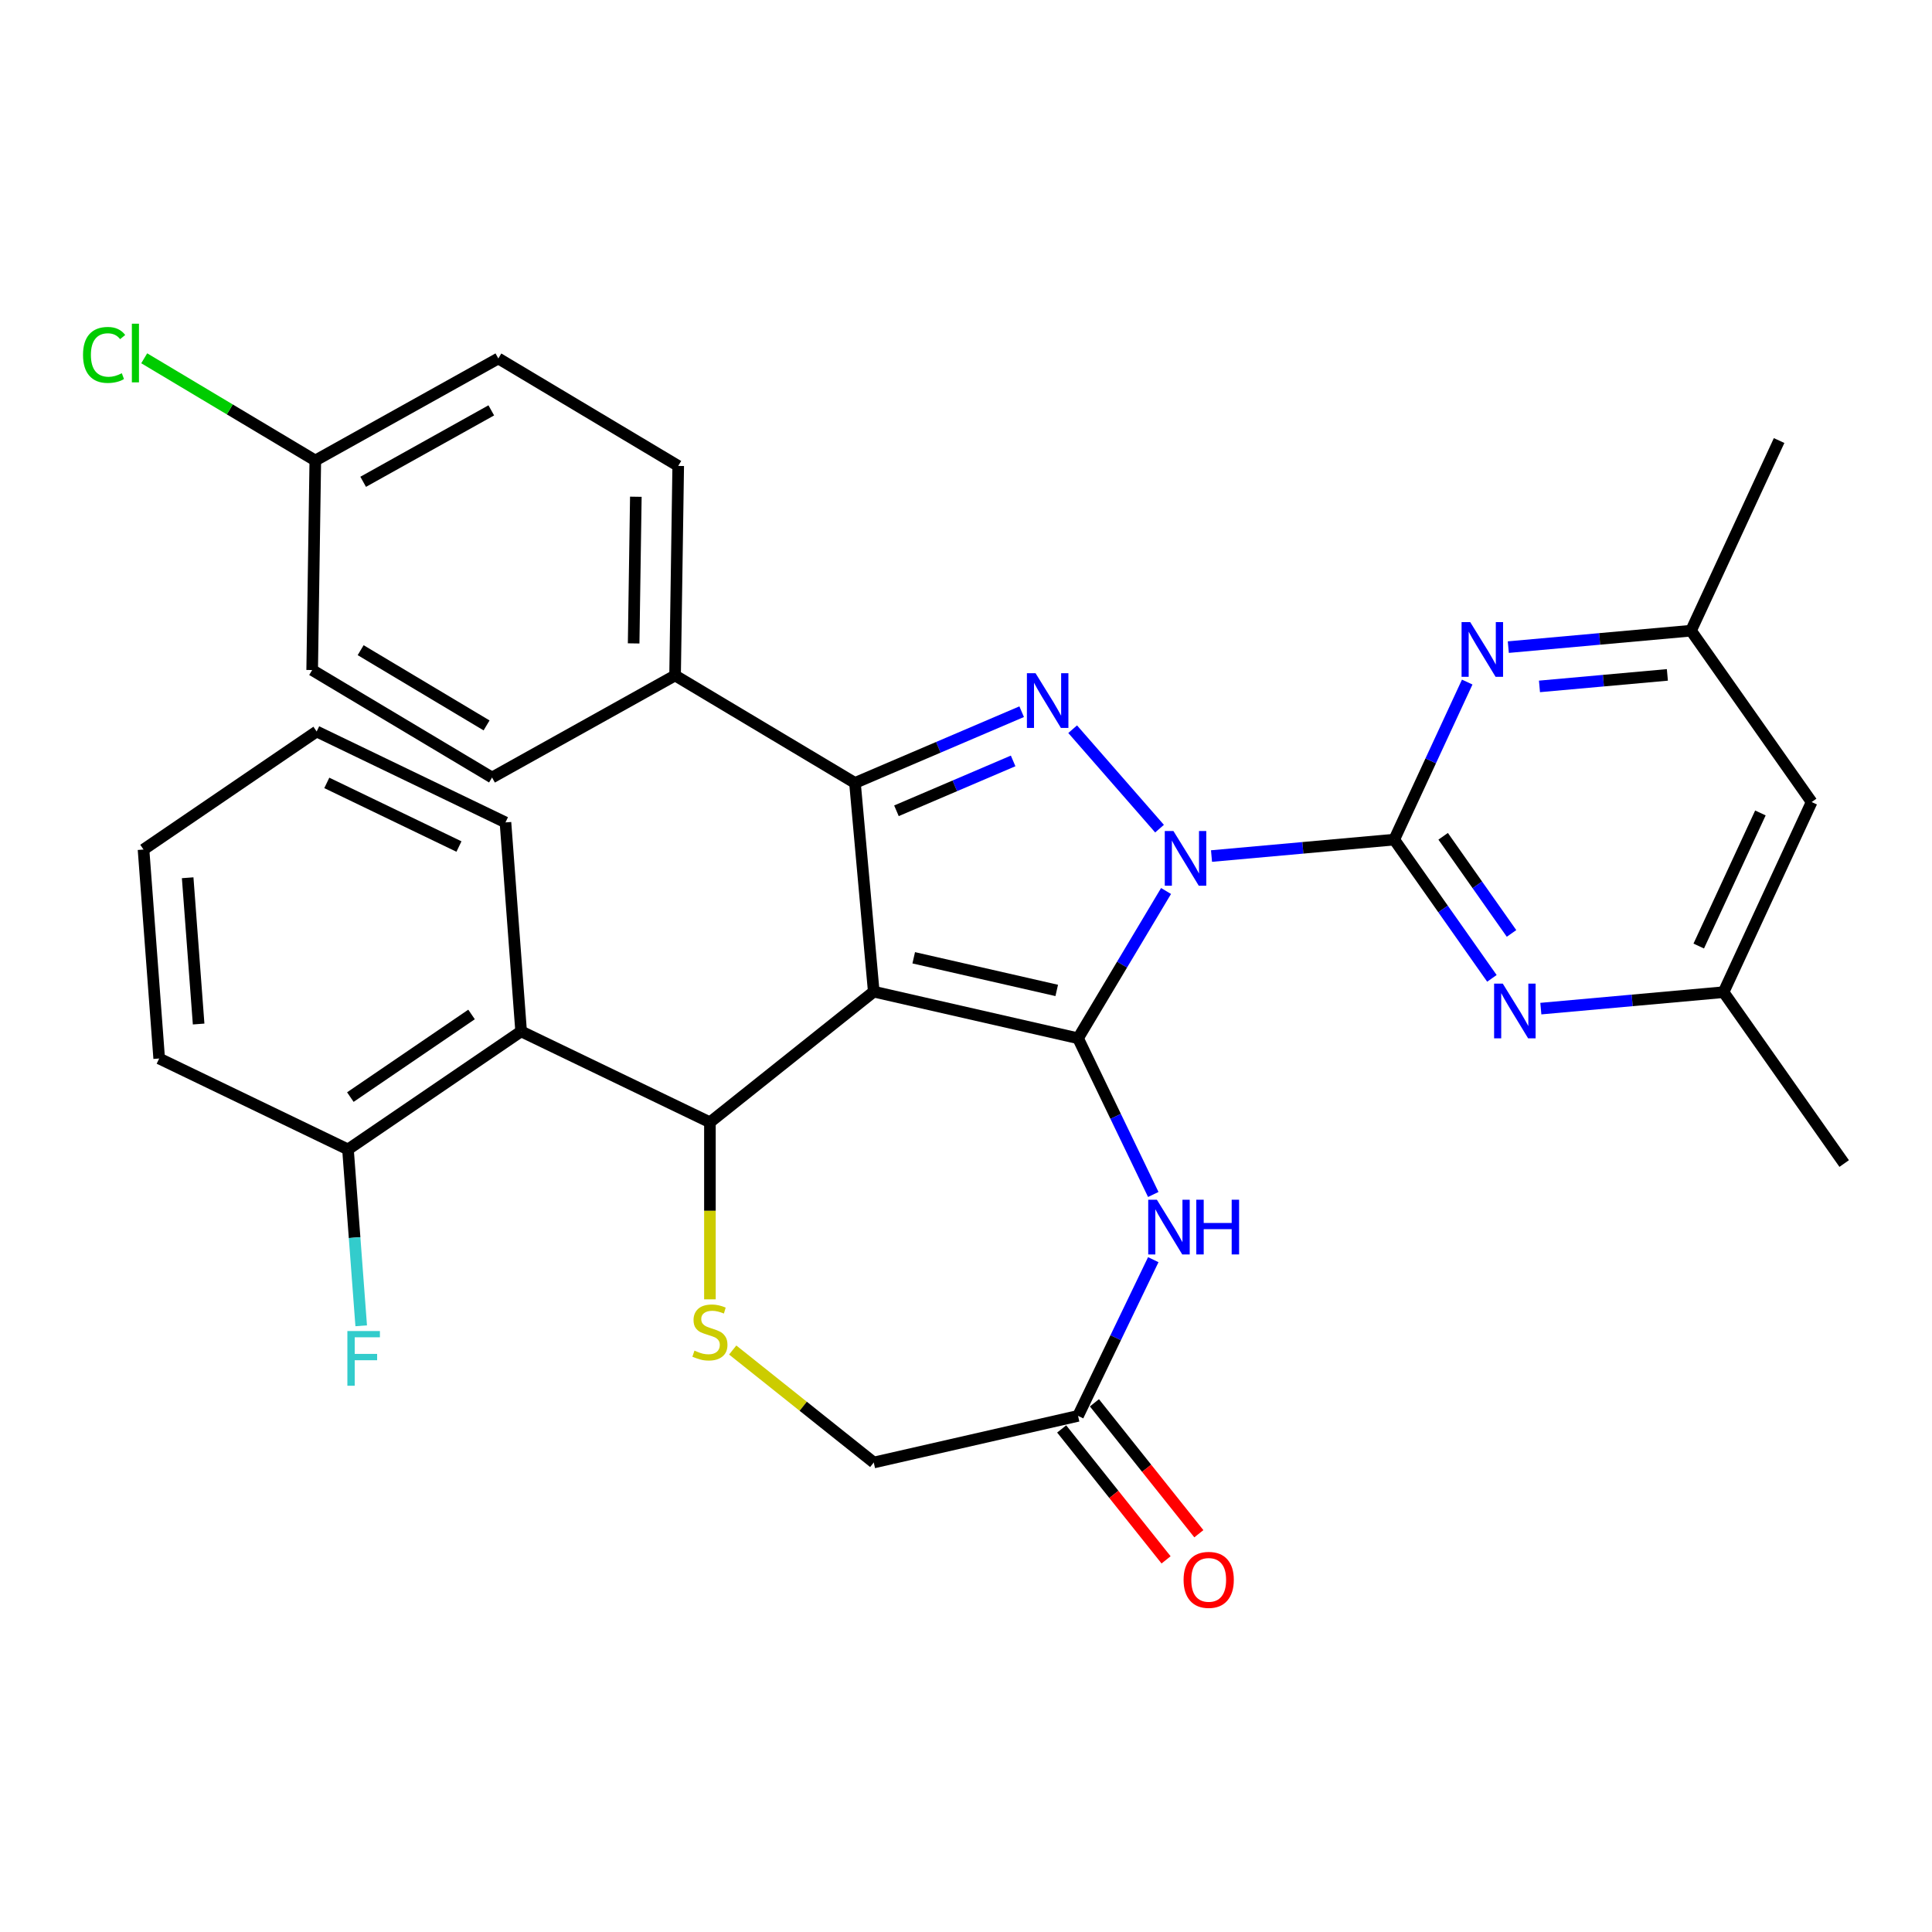 <?xml version='1.0' encoding='iso-8859-1'?>
<svg version='1.1' baseProfile='full'
              xmlns='http://www.w3.org/2000/svg'
                      xmlns:rdkit='http://www.rdkit.org/xml'
                      xmlns:xlink='http://www.w3.org/1999/xlink'
                  xml:space='preserve'
width='1000px' height='1000px' viewBox='0 0 1000 1000'>
<!-- END OF HEADER -->
<rect style='opacity:1.0;fill:#FFFFFF;stroke:none' width='1000' height='1000' x='0' y='0'> </rect>
<path class='bond-0' d='M 603.547,461.173 L 580.772,499.292' style='fill:none;fill-rule:evenodd;stroke:#0000FF;stroke-width:6px;stroke-linecap:butt;stroke-linejoin:miter;stroke-opacity:1' />
<path class='bond-0' d='M 580.772,499.292 L 557.997,537.411' style='fill:none;fill-rule:evenodd;stroke:#000000;stroke-width:6px;stroke-linecap:butt;stroke-linejoin:miter;stroke-opacity:1' />
<path class='bond-2' d='M 600.175,428.905 L 555.206,377.433' style='fill:none;fill-rule:evenodd;stroke:#0000FF;stroke-width:6px;stroke-linecap:butt;stroke-linejoin:miter;stroke-opacity:1' />
<path class='bond-3' d='M 627.079,443.091 L 674.366,438.835' style='fill:none;fill-rule:evenodd;stroke:#0000FF;stroke-width:6px;stroke-linecap:butt;stroke-linejoin:miter;stroke-opacity:1' />
<path class='bond-3' d='M 674.366,438.835 L 721.653,434.579' style='fill:none;fill-rule:evenodd;stroke:#000000;stroke-width:6px;stroke-linecap:butt;stroke-linejoin:miter;stroke-opacity:1' />
<path class='bond-1' d='M 557.997,537.411 L 452.253,513.276' style='fill:none;fill-rule:evenodd;stroke:#000000;stroke-width:6px;stroke-linecap:butt;stroke-linejoin:miter;stroke-opacity:1' />
<path class='bond-1' d='M 546.962,512.642 L 472.942,495.747' style='fill:none;fill-rule:evenodd;stroke:#000000;stroke-width:6px;stroke-linecap:butt;stroke-linejoin:miter;stroke-opacity:1' />
<path class='bond-6' d='M 557.997,537.411 L 577.464,577.836' style='fill:none;fill-rule:evenodd;stroke:#000000;stroke-width:6px;stroke-linecap:butt;stroke-linejoin:miter;stroke-opacity:1' />
<path class='bond-6' d='M 577.464,577.836 L 596.932,618.261' style='fill:none;fill-rule:evenodd;stroke:#0000FF;stroke-width:6px;stroke-linecap:butt;stroke-linejoin:miter;stroke-opacity:1' />
<path class='bond-5' d='M 452.253,513.276 L 367.453,580.901' style='fill:none;fill-rule:evenodd;stroke:#000000;stroke-width:6px;stroke-linecap:butt;stroke-linejoin:miter;stroke-opacity:1' />
<path class='bond-32' d='M 452.253,513.276 L 442.531,405.25' style='fill:none;fill-rule:evenodd;stroke:#000000;stroke-width:6px;stroke-linecap:butt;stroke-linejoin:miter;stroke-opacity:1' />
<path class='bond-4' d='M 528.814,368.37 L 485.672,386.81' style='fill:none;fill-rule:evenodd;stroke:#0000FF;stroke-width:6px;stroke-linecap:butt;stroke-linejoin:miter;stroke-opacity:1' />
<path class='bond-4' d='M 485.672,386.81 L 442.531,405.25' style='fill:none;fill-rule:evenodd;stroke:#000000;stroke-width:6px;stroke-linecap:butt;stroke-linejoin:miter;stroke-opacity:1' />
<path class='bond-4' d='M 524.397,393.849 L 494.198,406.757' style='fill:none;fill-rule:evenodd;stroke:#0000FF;stroke-width:6px;stroke-linecap:butt;stroke-linejoin:miter;stroke-opacity:1' />
<path class='bond-4' d='M 494.198,406.757 L 463.999,419.665' style='fill:none;fill-rule:evenodd;stroke:#000000;stroke-width:6px;stroke-linecap:butt;stroke-linejoin:miter;stroke-opacity:1' />
<path class='bond-8' d='M 721.653,434.579 L 746.932,470.489' style='fill:none;fill-rule:evenodd;stroke:#000000;stroke-width:6px;stroke-linecap:butt;stroke-linejoin:miter;stroke-opacity:1' />
<path class='bond-8' d='M 746.932,470.489 L 772.21,506.399' style='fill:none;fill-rule:evenodd;stroke:#0000FF;stroke-width:6px;stroke-linecap:butt;stroke-linejoin:miter;stroke-opacity:1' />
<path class='bond-8' d='M 746.975,432.865 L 764.67,458.002' style='fill:none;fill-rule:evenodd;stroke:#000000;stroke-width:6px;stroke-linecap:butt;stroke-linejoin:miter;stroke-opacity:1' />
<path class='bond-8' d='M 764.67,458.002 L 782.365,483.14' style='fill:none;fill-rule:evenodd;stroke:#0000FF;stroke-width:6px;stroke-linecap:butt;stroke-linejoin:miter;stroke-opacity:1' />
<path class='bond-9' d='M 721.653,434.579 L 740.542,393.807' style='fill:none;fill-rule:evenodd;stroke:#000000;stroke-width:6px;stroke-linecap:butt;stroke-linejoin:miter;stroke-opacity:1' />
<path class='bond-9' d='M 740.542,393.807 L 759.43,353.036' style='fill:none;fill-rule:evenodd;stroke:#0000FF;stroke-width:6px;stroke-linecap:butt;stroke-linejoin:miter;stroke-opacity:1' />
<path class='bond-12' d='M 442.531,405.25 L 349.421,349.619' style='fill:none;fill-rule:evenodd;stroke:#000000;stroke-width:6px;stroke-linecap:butt;stroke-linejoin:miter;stroke-opacity:1' />
<path class='bond-7' d='M 367.453,580.901 L 367.453,626.717' style='fill:none;fill-rule:evenodd;stroke:#000000;stroke-width:6px;stroke-linecap:butt;stroke-linejoin:miter;stroke-opacity:1' />
<path class='bond-7' d='M 367.453,626.717 L 367.453,672.533' style='fill:none;fill-rule:evenodd;stroke:#CCCC00;stroke-width:6px;stroke-linecap:butt;stroke-linejoin:miter;stroke-opacity:1' />
<path class='bond-10' d='M 367.453,580.901 L 269.732,533.841' style='fill:none;fill-rule:evenodd;stroke:#000000;stroke-width:6px;stroke-linecap:butt;stroke-linejoin:miter;stroke-opacity:1' />
<path class='bond-11' d='M 596.932,652.004 L 577.464,692.429' style='fill:none;fill-rule:evenodd;stroke:#0000FF;stroke-width:6px;stroke-linecap:butt;stroke-linejoin:miter;stroke-opacity:1' />
<path class='bond-11' d='M 577.464,692.429 L 557.997,732.854' style='fill:none;fill-rule:evenodd;stroke:#000000;stroke-width:6px;stroke-linecap:butt;stroke-linejoin:miter;stroke-opacity:1' />
<path class='bond-34' d='M 379.245,698.768 L 415.749,727.879' style='fill:none;fill-rule:evenodd;stroke:#CCCC00;stroke-width:6px;stroke-linecap:butt;stroke-linejoin:miter;stroke-opacity:1' />
<path class='bond-34' d='M 415.749,727.879 L 452.253,756.99' style='fill:none;fill-rule:evenodd;stroke:#000000;stroke-width:6px;stroke-linecap:butt;stroke-linejoin:miter;stroke-opacity:1' />
<path class='bond-14' d='M 797.538,522.06 L 844.825,517.804' style='fill:none;fill-rule:evenodd;stroke:#0000FF;stroke-width:6px;stroke-linecap:butt;stroke-linejoin:miter;stroke-opacity:1' />
<path class='bond-14' d='M 844.825,517.804 L 892.112,513.548' style='fill:none;fill-rule:evenodd;stroke:#000000;stroke-width:6px;stroke-linecap:butt;stroke-linejoin:miter;stroke-opacity:1' />
<path class='bond-13' d='M 780.698,334.953 L 827.985,330.697' style='fill:none;fill-rule:evenodd;stroke:#0000FF;stroke-width:6px;stroke-linecap:butt;stroke-linejoin:miter;stroke-opacity:1' />
<path class='bond-13' d='M 827.985,330.697 L 875.272,326.442' style='fill:none;fill-rule:evenodd;stroke:#000000;stroke-width:6px;stroke-linecap:butt;stroke-linejoin:miter;stroke-opacity:1' />
<path class='bond-13' d='M 796.829,355.282 L 829.93,352.303' style='fill:none;fill-rule:evenodd;stroke:#0000FF;stroke-width:6px;stroke-linecap:butt;stroke-linejoin:miter;stroke-opacity:1' />
<path class='bond-13' d='M 829.93,352.303 L 863.031,349.324' style='fill:none;fill-rule:evenodd;stroke:#000000;stroke-width:6px;stroke-linecap:butt;stroke-linejoin:miter;stroke-opacity:1' />
<path class='bond-15' d='M 269.732,533.841 L 180.116,594.94' style='fill:none;fill-rule:evenodd;stroke:#000000;stroke-width:6px;stroke-linecap:butt;stroke-linejoin:miter;stroke-opacity:1' />
<path class='bond-15' d='M 244.07,525.083 L 181.338,567.852' style='fill:none;fill-rule:evenodd;stroke:#000000;stroke-width:6px;stroke-linecap:butt;stroke-linejoin:miter;stroke-opacity:1' />
<path class='bond-26' d='M 269.732,533.841 L 261.626,425.681' style='fill:none;fill-rule:evenodd;stroke:#000000;stroke-width:6px;stroke-linecap:butt;stroke-linejoin:miter;stroke-opacity:1' />
<path class='bond-16' d='M 557.997,732.854 L 452.253,756.99' style='fill:none;fill-rule:evenodd;stroke:#000000;stroke-width:6px;stroke-linecap:butt;stroke-linejoin:miter;stroke-opacity:1' />
<path class='bond-18' d='M 549.517,739.617 L 576.538,773.501' style='fill:none;fill-rule:evenodd;stroke:#000000;stroke-width:6px;stroke-linecap:butt;stroke-linejoin:miter;stroke-opacity:1' />
<path class='bond-18' d='M 576.538,773.501 L 603.56,807.385' style='fill:none;fill-rule:evenodd;stroke:#FF0000;stroke-width:6px;stroke-linecap:butt;stroke-linejoin:miter;stroke-opacity:1' />
<path class='bond-18' d='M 566.476,726.092 L 593.498,759.976' style='fill:none;fill-rule:evenodd;stroke:#000000;stroke-width:6px;stroke-linecap:butt;stroke-linejoin:miter;stroke-opacity:1' />
<path class='bond-18' d='M 593.498,759.976 L 620.52,793.86' style='fill:none;fill-rule:evenodd;stroke:#FF0000;stroke-width:6px;stroke-linecap:butt;stroke-linejoin:miter;stroke-opacity:1' />
<path class='bond-19' d='M 349.421,349.619 L 351.043,241.168' style='fill:none;fill-rule:evenodd;stroke:#000000;stroke-width:6px;stroke-linecap:butt;stroke-linejoin:miter;stroke-opacity:1' />
<path class='bond-19' d='M 327.974,333.027 L 329.11,257.112' style='fill:none;fill-rule:evenodd;stroke:#000000;stroke-width:6px;stroke-linecap:butt;stroke-linejoin:miter;stroke-opacity:1' />
<path class='bond-20' d='M 349.421,349.619 L 254.688,402.439' style='fill:none;fill-rule:evenodd;stroke:#000000;stroke-width:6px;stroke-linecap:butt;stroke-linejoin:miter;stroke-opacity:1' />
<path class='bond-17' d='M 875.272,326.442 L 937.706,415.134' style='fill:none;fill-rule:evenodd;stroke:#000000;stroke-width:6px;stroke-linecap:butt;stroke-linejoin:miter;stroke-opacity:1' />
<path class='bond-28' d='M 875.272,326.442 L 920.866,228.027' style='fill:none;fill-rule:evenodd;stroke:#000000;stroke-width:6px;stroke-linecap:butt;stroke-linejoin:miter;stroke-opacity:1' />
<path class='bond-27' d='M 892.112,513.548 L 954.545,602.24' style='fill:none;fill-rule:evenodd;stroke:#000000;stroke-width:6px;stroke-linecap:butt;stroke-linejoin:miter;stroke-opacity:1' />
<path class='bond-33' d='M 892.112,513.548 L 937.706,415.134' style='fill:none;fill-rule:evenodd;stroke:#000000;stroke-width:6px;stroke-linecap:butt;stroke-linejoin:miter;stroke-opacity:1' />
<path class='bond-33' d='M 879.268,489.668 L 911.184,420.777' style='fill:none;fill-rule:evenodd;stroke:#000000;stroke-width:6px;stroke-linecap:butt;stroke-linejoin:miter;stroke-opacity:1' />
<path class='bond-22' d='M 180.116,594.94 L 183.536,640.584' style='fill:none;fill-rule:evenodd;stroke:#000000;stroke-width:6px;stroke-linecap:butt;stroke-linejoin:miter;stroke-opacity:1' />
<path class='bond-22' d='M 183.536,640.584 L 186.957,686.228' style='fill:none;fill-rule:evenodd;stroke:#33CCCC;stroke-width:6px;stroke-linecap:butt;stroke-linejoin:miter;stroke-opacity:1' />
<path class='bond-29' d='M 180.116,594.94 L 82.394,547.88' style='fill:none;fill-rule:evenodd;stroke:#000000;stroke-width:6px;stroke-linecap:butt;stroke-linejoin:miter;stroke-opacity:1' />
<path class='bond-24' d='M 351.043,241.168 L 257.934,185.538' style='fill:none;fill-rule:evenodd;stroke:#000000;stroke-width:6px;stroke-linecap:butt;stroke-linejoin:miter;stroke-opacity:1' />
<path class='bond-23' d='M 254.688,402.439 L 161.579,346.809' style='fill:none;fill-rule:evenodd;stroke:#000000;stroke-width:6px;stroke-linecap:butt;stroke-linejoin:miter;stroke-opacity:1' />
<path class='bond-23' d='M 251.848,375.473 L 186.671,336.531' style='fill:none;fill-rule:evenodd;stroke:#000000;stroke-width:6px;stroke-linecap:butt;stroke-linejoin:miter;stroke-opacity:1' />
<path class='bond-21' d='M 163.201,238.358 L 161.579,346.809' style='fill:none;fill-rule:evenodd;stroke:#000000;stroke-width:6px;stroke-linecap:butt;stroke-linejoin:miter;stroke-opacity:1' />
<path class='bond-25' d='M 163.201,238.358 L 118.922,211.903' style='fill:none;fill-rule:evenodd;stroke:#000000;stroke-width:6px;stroke-linecap:butt;stroke-linejoin:miter;stroke-opacity:1' />
<path class='bond-25' d='M 118.922,211.903 L 74.643,185.447' style='fill:none;fill-rule:evenodd;stroke:#00CC00;stroke-width:6px;stroke-linecap:butt;stroke-linejoin:miter;stroke-opacity:1' />
<path class='bond-35' d='M 163.201,238.358 L 257.934,185.538' style='fill:none;fill-rule:evenodd;stroke:#000000;stroke-width:6px;stroke-linecap:butt;stroke-linejoin:miter;stroke-opacity:1' />
<path class='bond-35' d='M 187.975,249.382 L 254.288,212.407' style='fill:none;fill-rule:evenodd;stroke:#000000;stroke-width:6px;stroke-linecap:butt;stroke-linejoin:miter;stroke-opacity:1' />
<path class='bond-30' d='M 261.626,425.681 L 163.905,378.621' style='fill:none;fill-rule:evenodd;stroke:#000000;stroke-width:6px;stroke-linecap:butt;stroke-linejoin:miter;stroke-opacity:1' />
<path class='bond-30' d='M 237.556,438.167 L 169.151,405.225' style='fill:none;fill-rule:evenodd;stroke:#000000;stroke-width:6px;stroke-linecap:butt;stroke-linejoin:miter;stroke-opacity:1' />
<path class='bond-36' d='M 82.394,547.88 L 74.289,439.72' style='fill:none;fill-rule:evenodd;stroke:#000000;stroke-width:6px;stroke-linecap:butt;stroke-linejoin:miter;stroke-opacity:1' />
<path class='bond-36' d='M 102.81,530.035 L 97.136,454.323' style='fill:none;fill-rule:evenodd;stroke:#000000;stroke-width:6px;stroke-linecap:butt;stroke-linejoin:miter;stroke-opacity:1' />
<path class='bond-31' d='M 163.905,378.621 L 74.289,439.72' style='fill:none;fill-rule:evenodd;stroke:#000000;stroke-width:6px;stroke-linecap:butt;stroke-linejoin:miter;stroke-opacity:1' />
<path  class='atom-0' d='M 607.367 430.141
L 616.647 445.141
Q 617.567 446.621, 619.047 449.301
Q 620.527 451.981, 620.607 452.141
L 620.607 430.141
L 624.367 430.141
L 624.367 458.461
L 620.487 458.461
L 610.527 442.061
Q 609.367 440.141, 608.127 437.941
Q 606.927 435.741, 606.567 435.061
L 606.567 458.461
L 602.887 458.461
L 602.887 430.141
L 607.367 430.141
' fill='#0000FF'/>
<path  class='atom-3' d='M 536.005 348.461
L 545.285 363.461
Q 546.205 364.941, 547.685 367.621
Q 549.165 370.301, 549.245 370.461
L 549.245 348.461
L 553.005 348.461
L 553.005 376.781
L 549.125 376.781
L 539.165 360.381
Q 538.005 358.461, 536.765 356.261
Q 535.565 354.061, 535.205 353.381
L 535.205 376.781
L 531.525 376.781
L 531.525 348.461
L 536.005 348.461
' fill='#0000FF'/>
<path  class='atom-7' d='M 598.797 620.973
L 608.077 635.973
Q 608.997 637.453, 610.477 640.133
Q 611.957 642.813, 612.037 642.973
L 612.037 620.973
L 615.797 620.973
L 615.797 649.293
L 611.917 649.293
L 601.957 632.893
Q 600.797 630.973, 599.557 628.773
Q 598.357 626.573, 597.997 625.893
L 597.997 649.293
L 594.317 649.293
L 594.317 620.973
L 598.797 620.973
' fill='#0000FF'/>
<path  class='atom-7' d='M 619.197 620.973
L 623.037 620.973
L 623.037 633.013
L 637.517 633.013
L 637.517 620.973
L 641.357 620.973
L 641.357 649.293
L 637.517 649.293
L 637.517 636.213
L 623.037 636.213
L 623.037 649.293
L 619.197 649.293
L 619.197 620.973
' fill='#0000FF'/>
<path  class='atom-8' d='M 359.453 699.084
Q 359.773 699.204, 361.093 699.764
Q 362.413 700.324, 363.853 700.684
Q 365.333 701.004, 366.773 701.004
Q 369.453 701.004, 371.013 699.724
Q 372.573 698.404, 372.573 696.124
Q 372.573 694.564, 371.773 693.604
Q 371.013 692.644, 369.813 692.124
Q 368.613 691.604, 366.613 691.004
Q 364.093 690.244, 362.573 689.524
Q 361.093 688.804, 360.013 687.284
Q 358.973 685.764, 358.973 683.204
Q 358.973 679.644, 361.373 677.444
Q 363.813 675.244, 368.613 675.244
Q 371.893 675.244, 375.613 676.804
L 374.693 679.884
Q 371.293 678.484, 368.733 678.484
Q 365.973 678.484, 364.453 679.644
Q 362.933 680.764, 362.973 682.724
Q 362.973 684.244, 363.733 685.164
Q 364.533 686.084, 365.653 686.604
Q 366.813 687.124, 368.733 687.724
Q 371.293 688.524, 372.813 689.324
Q 374.333 690.124, 375.413 691.764
Q 376.533 693.364, 376.533 696.124
Q 376.533 700.044, 373.893 702.164
Q 371.293 704.244, 366.933 704.244
Q 364.413 704.244, 362.493 703.684
Q 360.613 703.164, 358.373 702.244
L 359.453 699.084
' fill='#CCCC00'/>
<path  class='atom-9' d='M 777.826 509.111
L 787.106 524.111
Q 788.026 525.591, 789.506 528.271
Q 790.986 530.951, 791.066 531.111
L 791.066 509.111
L 794.826 509.111
L 794.826 537.431
L 790.946 537.431
L 780.986 521.031
Q 779.826 519.111, 778.586 516.911
Q 777.386 514.711, 777.026 514.031
L 777.026 537.431
L 773.346 537.431
L 773.346 509.111
L 777.826 509.111
' fill='#0000FF'/>
<path  class='atom-10' d='M 760.986 322.004
L 770.266 337.004
Q 771.186 338.484, 772.666 341.164
Q 774.146 343.844, 774.226 344.004
L 774.226 322.004
L 777.986 322.004
L 777.986 350.324
L 774.106 350.324
L 764.146 333.924
Q 762.986 332.004, 761.746 329.804
Q 760.546 327.604, 760.186 326.924
L 760.186 350.324
L 756.506 350.324
L 756.506 322.004
L 760.986 322.004
' fill='#0000FF'/>
<path  class='atom-19' d='M 612.622 817.734
Q 612.622 810.934, 615.982 807.134
Q 619.342 803.334, 625.622 803.334
Q 631.902 803.334, 635.262 807.134
Q 638.622 810.934, 638.622 817.734
Q 638.622 824.614, 635.222 828.534
Q 631.822 832.414, 625.622 832.414
Q 619.382 832.414, 615.982 828.534
Q 612.622 824.654, 612.622 817.734
M 625.622 829.214
Q 629.942 829.214, 632.262 826.334
Q 634.622 823.414, 634.622 817.734
Q 634.622 812.174, 632.262 809.374
Q 629.942 806.534, 625.622 806.534
Q 621.302 806.534, 618.942 809.334
Q 616.622 812.134, 616.622 817.734
Q 616.622 823.454, 618.942 826.334
Q 621.302 829.214, 625.622 829.214
' fill='#FF0000'/>
<path  class='atom-23' d='M 179.801 688.94
L 196.641 688.94
L 196.641 692.18
L 183.601 692.18
L 183.601 700.78
L 195.201 700.78
L 195.201 704.06
L 183.601 704.06
L 183.601 717.26
L 179.801 717.26
L 179.801 688.94
' fill='#33CCCC'/>
<path  class='atom-26' d='M 42.971 183.708
Q 42.971 176.668, 46.251 172.988
Q 49.571 169.268, 55.851 169.268
Q 61.691 169.268, 64.811 173.388
L 62.171 175.548
Q 59.891 172.548, 55.851 172.548
Q 51.571 172.548, 49.291 175.428
Q 47.051 178.268, 47.051 183.708
Q 47.051 189.308, 49.371 192.188
Q 51.731 195.068, 56.291 195.068
Q 59.411 195.068, 63.051 193.188
L 64.171 196.188
Q 62.691 197.148, 60.451 197.708
Q 58.211 198.268, 55.731 198.268
Q 49.571 198.268, 46.251 194.508
Q 42.971 190.748, 42.971 183.708
' fill='#00CC00'/>
<path  class='atom-26' d='M 68.251 167.548
L 71.931 167.548
L 71.931 197.908
L 68.251 197.908
L 68.251 167.548
' fill='#00CC00'/>
</svg>
